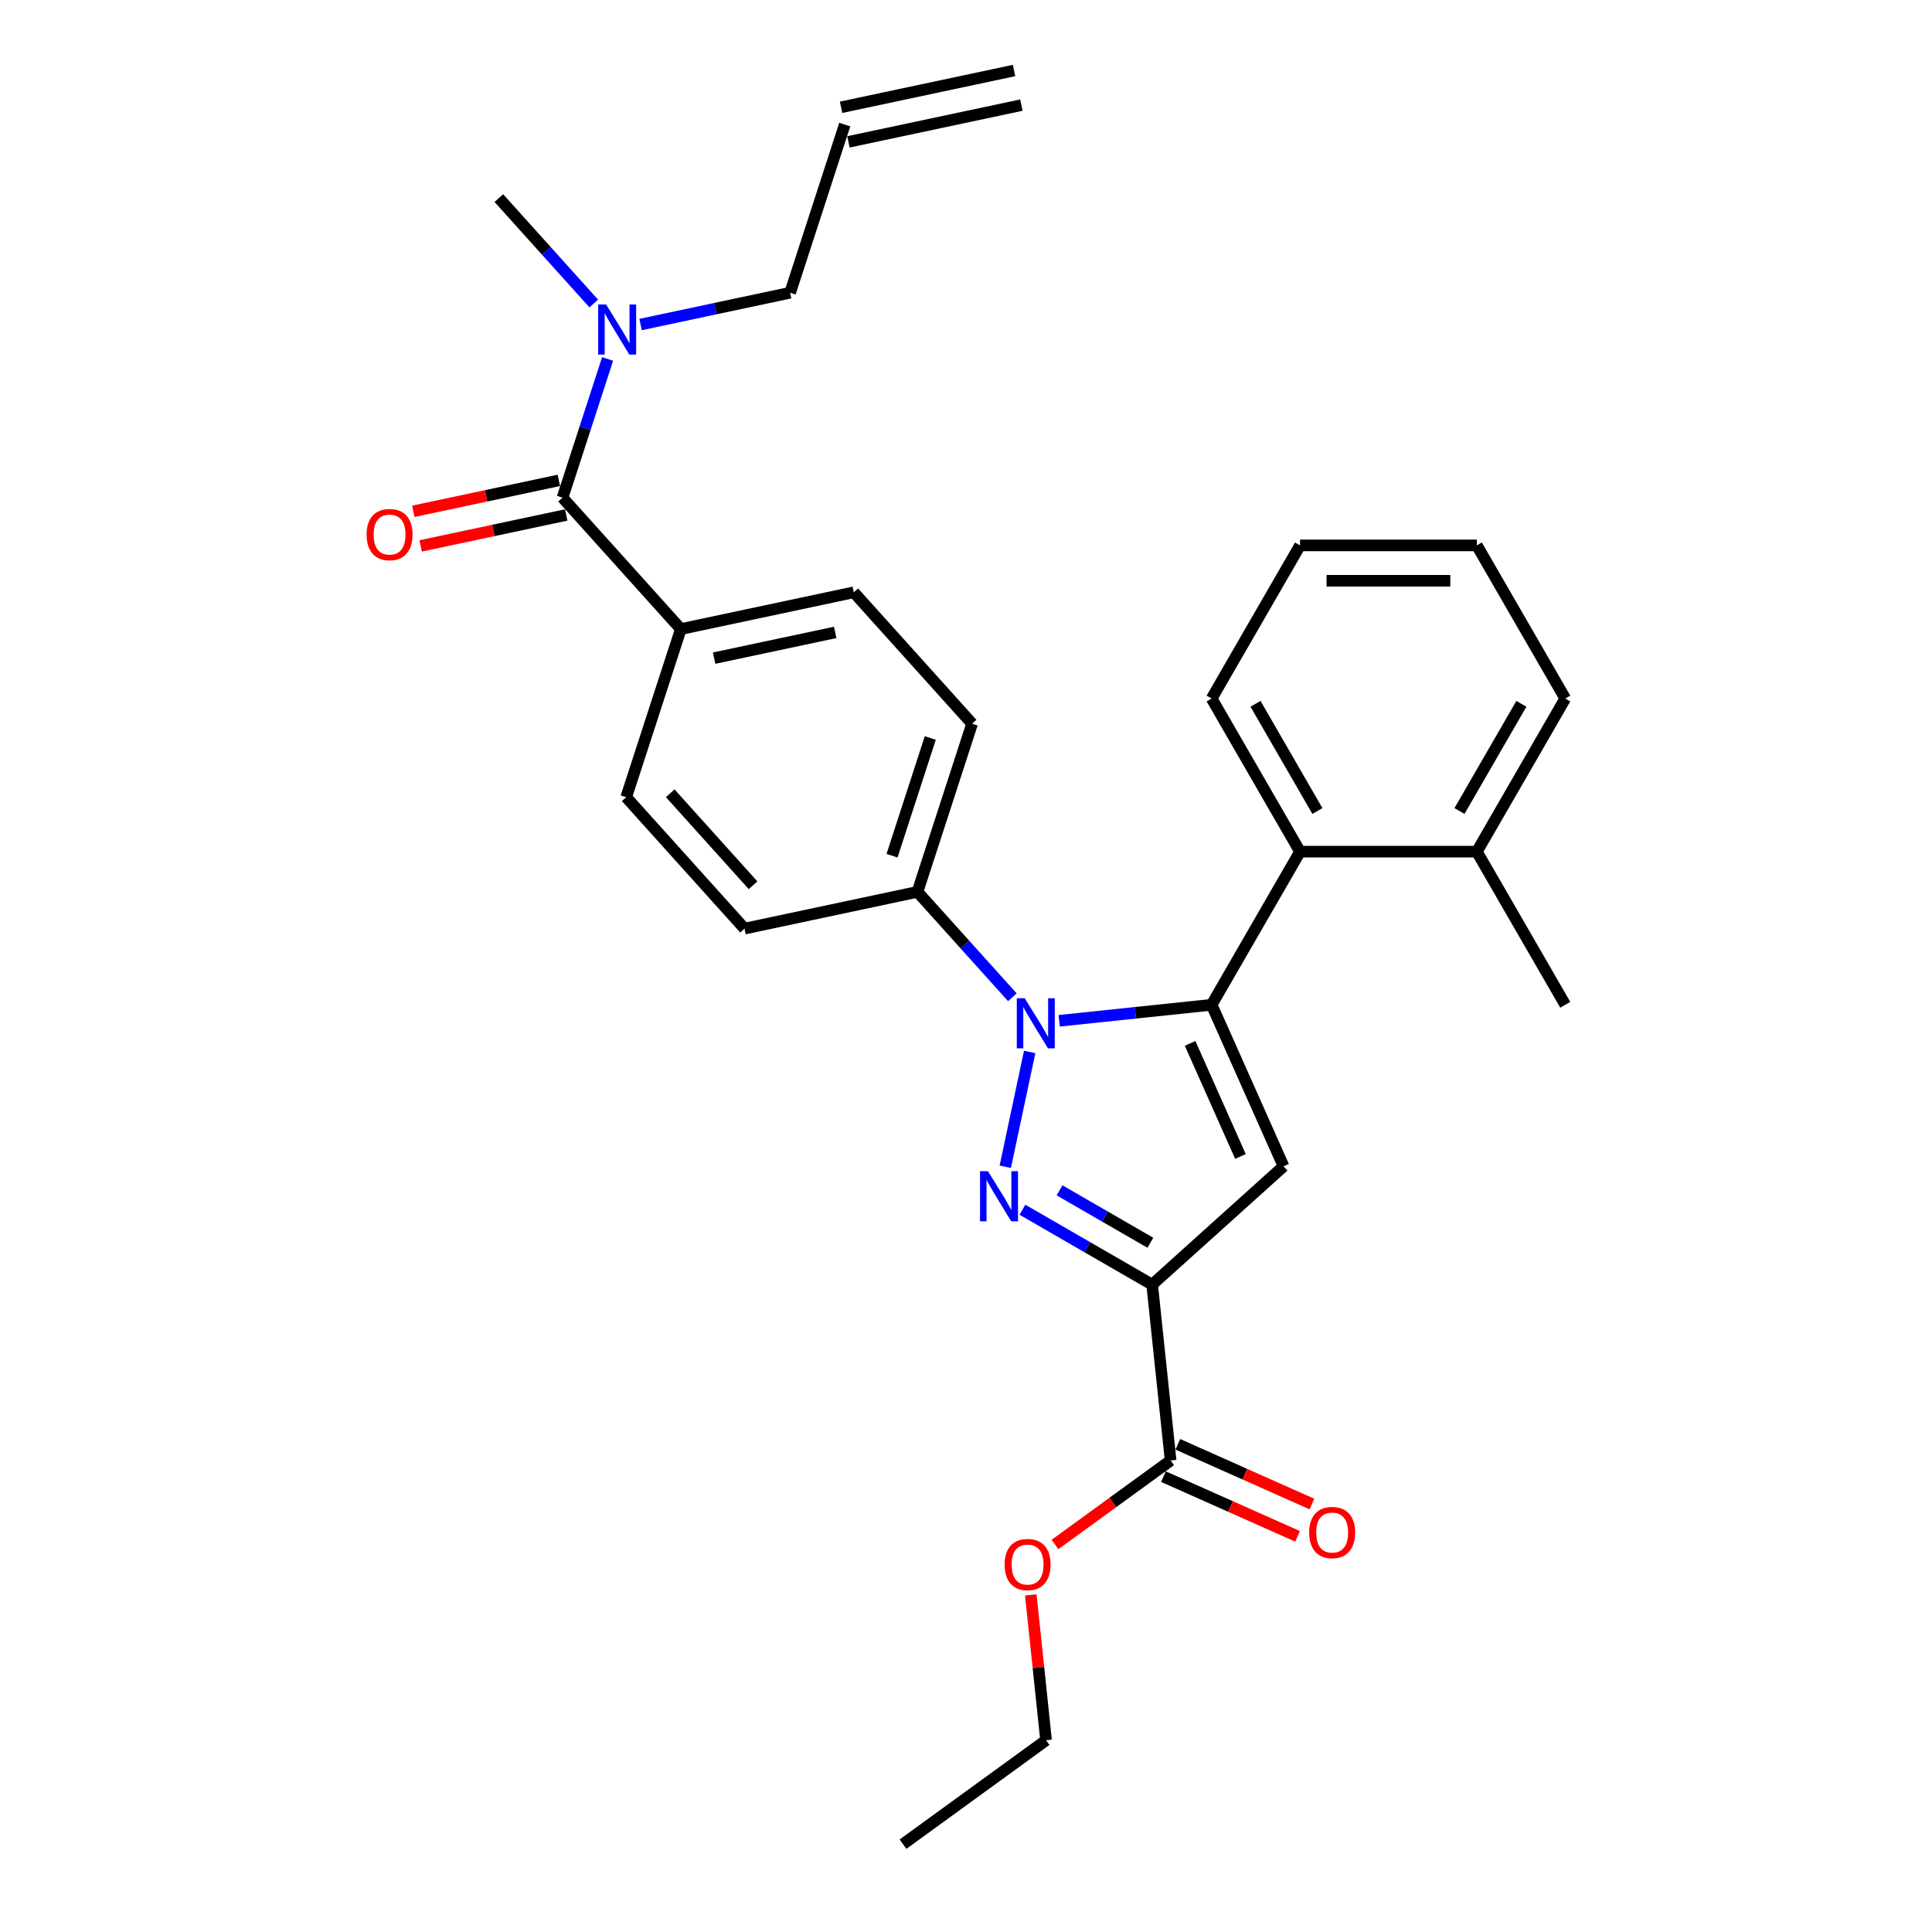 <?xml version='1.0' encoding='iso-8859-1'?>
<svg version='1.1' baseProfile='full'
              xmlns='http://www.w3.org/2000/svg'
                      xmlns:rdkit='http://www.rdkit.org/xml'
                      xmlns:xlink='http://www.w3.org/1999/xlink'
                  xml:space='preserve'
width='1000px' height='1000px' viewBox='0 0 1000 1000'>
<!-- END OF HEADER -->
<rect style='opacity:1.0;fill:#FFFFFF;stroke:none' width='1000' height='1000' x='0' y='0'> </rect>
<path class='bond-0' d='M 307.327,157.094 L 282.766,129.816' style='fill:none;fill-rule:evenodd;stroke:#0000FF;stroke-width:6px;stroke-linecap:butt;stroke-linejoin:miter;stroke-opacity:1' />
<path class='bond-0' d='M 282.766,129.816 L 258.205,102.539' style='fill:none;fill-rule:evenodd;stroke:#000000;stroke-width:6px;stroke-linecap:butt;stroke-linejoin:miter;stroke-opacity:1' />
<path class='bond-1' d='M 314.49,185.798 L 302.826,221.695' style='fill:none;fill-rule:evenodd;stroke:#0000FF;stroke-width:6px;stroke-linecap:butt;stroke-linejoin:miter;stroke-opacity:1' />
<path class='bond-1' d='M 302.826,221.695 L 291.163,257.591' style='fill:none;fill-rule:evenodd;stroke:#000000;stroke-width:6px;stroke-linecap:butt;stroke-linejoin:miter;stroke-opacity:1' />
<path class='bond-2' d='M 331.561,167.975 L 370.262,159.749' style='fill:none;fill-rule:evenodd;stroke:#0000FF;stroke-width:6px;stroke-linecap:butt;stroke-linejoin:miter;stroke-opacity:1' />
<path class='bond-2' d='M 370.262,159.749 L 408.964,151.523' style='fill:none;fill-rule:evenodd;stroke:#000000;stroke-width:6px;stroke-linecap:butt;stroke-linejoin:miter;stroke-opacity:1' />
<path class='bond-3' d='M 810.175,361.558 L 764.415,440.816' style='fill:none;fill-rule:evenodd;stroke:#000000;stroke-width:6px;stroke-linecap:butt;stroke-linejoin:miter;stroke-opacity:1' />
<path class='bond-3' d='M 787.46,364.295 L 755.428,419.776' style='fill:none;fill-rule:evenodd;stroke:#000000;stroke-width:6px;stroke-linecap:butt;stroke-linejoin:miter;stroke-opacity:1' />
<path class='bond-4' d='M 810.175,361.558 L 764.415,282.299' style='fill:none;fill-rule:evenodd;stroke:#000000;stroke-width:6px;stroke-linecap:butt;stroke-linejoin:miter;stroke-opacity:1' />
<path class='bond-5' d='M 764.415,440.816 L 672.896,440.816' style='fill:none;fill-rule:evenodd;stroke:#000000;stroke-width:6px;stroke-linecap:butt;stroke-linejoin:miter;stroke-opacity:1' />
<path class='bond-6' d='M 764.415,440.816 L 810.175,520.075' style='fill:none;fill-rule:evenodd;stroke:#000000;stroke-width:6px;stroke-linecap:butt;stroke-linejoin:miter;stroke-opacity:1' />
<path class='bond-7' d='M 672.896,440.816 L 627.136,361.558' style='fill:none;fill-rule:evenodd;stroke:#000000;stroke-width:6px;stroke-linecap:butt;stroke-linejoin:miter;stroke-opacity:1' />
<path class='bond-7' d='M 681.883,419.776 L 649.851,364.295' style='fill:none;fill-rule:evenodd;stroke:#000000;stroke-width:6px;stroke-linecap:butt;stroke-linejoin:miter;stroke-opacity:1' />
<path class='bond-8' d='M 672.896,440.816 L 627.136,520.075' style='fill:none;fill-rule:evenodd;stroke:#000000;stroke-width:6px;stroke-linecap:butt;stroke-linejoin:miter;stroke-opacity:1' />
<path class='bond-9' d='M 627.136,361.558 L 672.896,282.299' style='fill:none;fill-rule:evenodd;stroke:#000000;stroke-width:6px;stroke-linecap:butt;stroke-linejoin:miter;stroke-opacity:1' />
<path class='bond-10' d='M 672.896,282.299 L 764.415,282.299' style='fill:none;fill-rule:evenodd;stroke:#000000;stroke-width:6px;stroke-linecap:butt;stroke-linejoin:miter;stroke-opacity:1' />
<path class='bond-10' d='M 686.624,300.603 L 750.687,300.603' style='fill:none;fill-rule:evenodd;stroke:#000000;stroke-width:6px;stroke-linecap:butt;stroke-linejoin:miter;stroke-opacity:1' />
<path class='bond-11' d='M 627.136,520.075 L 664.36,603.682' style='fill:none;fill-rule:evenodd;stroke:#000000;stroke-width:6px;stroke-linecap:butt;stroke-linejoin:miter;stroke-opacity:1' />
<path class='bond-11' d='M 615.998,540.061 L 642.055,598.586' style='fill:none;fill-rule:evenodd;stroke:#000000;stroke-width:6px;stroke-linecap:butt;stroke-linejoin:miter;stroke-opacity:1' />
<path class='bond-12' d='M 627.136,520.075 L 587.685,524.221' style='fill:none;fill-rule:evenodd;stroke:#000000;stroke-width:6px;stroke-linecap:butt;stroke-linejoin:miter;stroke-opacity:1' />
<path class='bond-12' d='M 587.685,524.221 L 548.235,528.368' style='fill:none;fill-rule:evenodd;stroke:#0000FF;stroke-width:6px;stroke-linecap:butt;stroke-linejoin:miter;stroke-opacity:1' />
<path class='bond-13' d='M 664.36,603.682 L 596.348,664.921' style='fill:none;fill-rule:evenodd;stroke:#000000;stroke-width:6px;stroke-linecap:butt;stroke-linejoin:miter;stroke-opacity:1' />
<path class='bond-14' d='M 596.348,664.921 L 562.777,645.539' style='fill:none;fill-rule:evenodd;stroke:#000000;stroke-width:6px;stroke-linecap:butt;stroke-linejoin:miter;stroke-opacity:1' />
<path class='bond-14' d='M 562.777,645.539 L 529.207,626.157' style='fill:none;fill-rule:evenodd;stroke:#0000FF;stroke-width:6px;stroke-linecap:butt;stroke-linejoin:miter;stroke-opacity:1' />
<path class='bond-14' d='M 595.429,643.255 L 571.929,629.687' style='fill:none;fill-rule:evenodd;stroke:#000000;stroke-width:6px;stroke-linecap:butt;stroke-linejoin:miter;stroke-opacity:1' />
<path class='bond-14' d='M 571.929,629.687 L 548.43,616.12' style='fill:none;fill-rule:evenodd;stroke:#0000FF;stroke-width:6px;stroke-linecap:butt;stroke-linejoin:miter;stroke-opacity:1' />
<path class='bond-15' d='M 596.348,664.921 L 605.914,755.939' style='fill:none;fill-rule:evenodd;stroke:#000000;stroke-width:6px;stroke-linecap:butt;stroke-linejoin:miter;stroke-opacity:1' />
<path class='bond-16' d='M 520.33,603.914 L 532.959,544.499' style='fill:none;fill-rule:evenodd;stroke:#0000FF;stroke-width:6px;stroke-linecap:butt;stroke-linejoin:miter;stroke-opacity:1' />
<path class='bond-17' d='M 524,516.184 L 499.439,488.906' style='fill:none;fill-rule:evenodd;stroke:#0000FF;stroke-width:6px;stroke-linecap:butt;stroke-linejoin:miter;stroke-opacity:1' />
<path class='bond-17' d='M 499.439,488.906 L 474.879,461.629' style='fill:none;fill-rule:evenodd;stroke:#000000;stroke-width:6px;stroke-linecap:butt;stroke-linejoin:miter;stroke-opacity:1' />
<path class='bond-18' d='M 602.192,764.3 L 636.903,779.754' style='fill:none;fill-rule:evenodd;stroke:#000000;stroke-width:6px;stroke-linecap:butt;stroke-linejoin:miter;stroke-opacity:1' />
<path class='bond-18' d='M 636.903,779.754 L 671.614,795.209' style='fill:none;fill-rule:evenodd;stroke:#FF0000;stroke-width:6px;stroke-linecap:butt;stroke-linejoin:miter;stroke-opacity:1' />
<path class='bond-18' d='M 609.637,747.578 L 644.348,763.033' style='fill:none;fill-rule:evenodd;stroke:#000000;stroke-width:6px;stroke-linecap:butt;stroke-linejoin:miter;stroke-opacity:1' />
<path class='bond-18' d='M 644.348,763.033 L 679.059,778.487' style='fill:none;fill-rule:evenodd;stroke:#FF0000;stroke-width:6px;stroke-linecap:butt;stroke-linejoin:miter;stroke-opacity:1' />
<path class='bond-19' d='M 605.914,755.939 L 575.986,777.683' style='fill:none;fill-rule:evenodd;stroke:#000000;stroke-width:6px;stroke-linecap:butt;stroke-linejoin:miter;stroke-opacity:1' />
<path class='bond-19' d='M 575.986,777.683 L 546.059,799.427' style='fill:none;fill-rule:evenodd;stroke:#FF0000;stroke-width:6px;stroke-linecap:butt;stroke-linejoin:miter;stroke-opacity:1' />
<path class='bond-20' d='M 533.533,825.529 L 537.487,863.14' style='fill:none;fill-rule:evenodd;stroke:#FF0000;stroke-width:6px;stroke-linecap:butt;stroke-linejoin:miter;stroke-opacity:1' />
<path class='bond-20' d='M 537.487,863.14 L 541.44,900.752' style='fill:none;fill-rule:evenodd;stroke:#000000;stroke-width:6px;stroke-linecap:butt;stroke-linejoin:miter;stroke-opacity:1' />
<path class='bond-21' d='M 541.44,900.752 L 467.399,954.545' style='fill:none;fill-rule:evenodd;stroke:#000000;stroke-width:6px;stroke-linecap:butt;stroke-linejoin:miter;stroke-opacity:1' />
<path class='bond-22' d='M 474.879,461.629 L 503.16,374.588' style='fill:none;fill-rule:evenodd;stroke:#000000;stroke-width:6px;stroke-linecap:butt;stroke-linejoin:miter;stroke-opacity:1' />
<path class='bond-22' d='M 461.713,442.916 L 481.51,381.988' style='fill:none;fill-rule:evenodd;stroke:#000000;stroke-width:6px;stroke-linecap:butt;stroke-linejoin:miter;stroke-opacity:1' />
<path class='bond-23' d='M 474.879,461.629 L 385.359,480.657' style='fill:none;fill-rule:evenodd;stroke:#000000;stroke-width:6px;stroke-linecap:butt;stroke-linejoin:miter;stroke-opacity:1' />
<path class='bond-24' d='M 503.16,374.588 L 441.921,306.576' style='fill:none;fill-rule:evenodd;stroke:#000000;stroke-width:6px;stroke-linecap:butt;stroke-linejoin:miter;stroke-opacity:1' />
<path class='bond-25' d='M 441.921,306.576 L 352.401,325.604' style='fill:none;fill-rule:evenodd;stroke:#000000;stroke-width:6px;stroke-linecap:butt;stroke-linejoin:miter;stroke-opacity:1' />
<path class='bond-25' d='M 432.299,327.334 L 369.635,340.654' style='fill:none;fill-rule:evenodd;stroke:#000000;stroke-width:6px;stroke-linecap:butt;stroke-linejoin:miter;stroke-opacity:1' />
<path class='bond-26' d='M 352.401,325.604 L 324.12,412.644' style='fill:none;fill-rule:evenodd;stroke:#000000;stroke-width:6px;stroke-linecap:butt;stroke-linejoin:miter;stroke-opacity:1' />
<path class='bond-27' d='M 352.401,325.604 L 291.163,257.591' style='fill:none;fill-rule:evenodd;stroke:#000000;stroke-width:6px;stroke-linecap:butt;stroke-linejoin:miter;stroke-opacity:1' />
<path class='bond-28' d='M 324.12,412.644 L 385.359,480.657' style='fill:none;fill-rule:evenodd;stroke:#000000;stroke-width:6px;stroke-linecap:butt;stroke-linejoin:miter;stroke-opacity:1' />
<path class='bond-28' d='M 346.909,410.598 L 389.776,458.207' style='fill:none;fill-rule:evenodd;stroke:#000000;stroke-width:6px;stroke-linecap:butt;stroke-linejoin:miter;stroke-opacity:1' />
<path class='bond-29' d='M 289.26,248.639 L 251.593,256.646' style='fill:none;fill-rule:evenodd;stroke:#000000;stroke-width:6px;stroke-linecap:butt;stroke-linejoin:miter;stroke-opacity:1' />
<path class='bond-29' d='M 251.593,256.646 L 213.926,264.652' style='fill:none;fill-rule:evenodd;stroke:#FF0000;stroke-width:6px;stroke-linecap:butt;stroke-linejoin:miter;stroke-opacity:1' />
<path class='bond-29' d='M 293.066,266.543 L 255.398,274.55' style='fill:none;fill-rule:evenodd;stroke:#000000;stroke-width:6px;stroke-linecap:butt;stroke-linejoin:miter;stroke-opacity:1' />
<path class='bond-29' d='M 255.398,274.55 L 217.731,282.556' style='fill:none;fill-rule:evenodd;stroke:#FF0000;stroke-width:6px;stroke-linecap:butt;stroke-linejoin:miter;stroke-opacity:1' />
<path class='bond-30' d='M 408.964,151.523 L 437.245,64.483' style='fill:none;fill-rule:evenodd;stroke:#000000;stroke-width:6px;stroke-linecap:butt;stroke-linejoin:miter;stroke-opacity:1' />
<path class='bond-31' d='M 439.148,73.434 L 528.667,54.407' style='fill:none;fill-rule:evenodd;stroke:#000000;stroke-width:6px;stroke-linecap:butt;stroke-linejoin:miter;stroke-opacity:1' />
<path class='bond-31' d='M 435.342,55.531 L 524.862,36.503' style='fill:none;fill-rule:evenodd;stroke:#000000;stroke-width:6px;stroke-linecap:butt;stroke-linejoin:miter;stroke-opacity:1' />
<path  class='atom-0' d='M 313.715 157.592
L 322.208 171.32
Q 323.05 172.674, 324.404 175.127
Q 325.759 177.58, 325.832 177.726
L 325.832 157.592
L 329.273 157.592
L 329.273 183.51
L 325.722 183.51
L 316.607 168.501
Q 315.545 166.744, 314.41 164.73
Q 313.312 162.717, 312.983 162.095
L 312.983 183.51
L 309.615 183.51
L 309.615 157.592
L 313.715 157.592
' fill='#0000FF'/>
<path  class='atom-10' d='M 511.36 606.202
L 519.853 619.93
Q 520.695 621.284, 522.05 623.737
Q 523.404 626.19, 523.477 626.336
L 523.477 606.202
L 526.919 606.202
L 526.919 632.12
L 523.368 632.12
L 514.252 617.111
Q 513.191 615.354, 512.056 613.34
Q 510.958 611.327, 510.628 610.705
L 510.628 632.12
L 507.26 632.12
L 507.26 606.202
L 511.36 606.202
' fill='#0000FF'/>
<path  class='atom-11' d='M 530.388 516.682
L 538.881 530.41
Q 539.723 531.764, 541.078 534.217
Q 542.432 536.67, 542.505 536.816
L 542.505 516.682
L 545.947 516.682
L 545.947 542.6
L 542.396 542.6
L 533.28 527.591
Q 532.219 525.834, 531.084 523.82
Q 529.986 521.807, 529.656 521.185
L 529.656 542.6
L 526.288 542.6
L 526.288 516.682
L 530.388 516.682
' fill='#0000FF'/>
<path  class='atom-13' d='M 677.624 793.237
Q 677.624 787.013, 680.699 783.536
Q 683.774 780.058, 689.522 780.058
Q 695.269 780.058, 698.344 783.536
Q 701.419 787.013, 701.419 793.237
Q 701.419 799.533, 698.308 803.121
Q 695.196 806.672, 689.522 806.672
Q 683.811 806.672, 680.699 803.121
Q 677.624 799.57, 677.624 793.237
M 689.522 803.743
Q 693.475 803.743, 695.599 801.108
Q 697.758 798.435, 697.758 793.237
Q 697.758 788.148, 695.599 785.586
Q 693.475 782.987, 689.522 782.987
Q 685.568 782.987, 683.408 785.549
Q 681.285 788.112, 681.285 793.237
Q 681.285 798.472, 683.408 801.108
Q 685.568 803.743, 689.522 803.743
' fill='#FF0000'/>
<path  class='atom-14' d='M 519.976 809.806
Q 519.976 803.583, 523.051 800.105
Q 526.126 796.628, 531.873 796.628
Q 537.621 796.628, 540.696 800.105
Q 543.771 803.583, 543.771 809.806
Q 543.771 816.103, 540.659 819.69
Q 537.547 823.241, 531.873 823.241
Q 526.162 823.241, 523.051 819.69
Q 519.976 816.14, 519.976 809.806
M 531.873 820.313
Q 535.827 820.313, 537.95 817.677
Q 540.11 815.005, 540.11 809.806
Q 540.11 804.718, 537.95 802.155
Q 535.827 799.556, 531.873 799.556
Q 527.92 799.556, 525.76 802.119
Q 523.636 804.681, 523.636 809.806
Q 523.636 815.041, 525.76 817.677
Q 527.92 820.313, 531.873 820.313
' fill='#FF0000'/>
<path  class='atom-24' d='M 189.745 276.693
Q 189.745 270.469, 192.82 266.992
Q 195.896 263.514, 201.643 263.514
Q 207.39 263.514, 210.465 266.992
Q 213.541 270.469, 213.541 276.693
Q 213.541 282.989, 210.429 286.577
Q 207.317 290.128, 201.643 290.128
Q 195.932 290.128, 192.82 286.577
Q 189.745 283.026, 189.745 276.693
M 201.643 287.199
Q 205.597 287.199, 207.72 284.563
Q 209.88 281.891, 209.88 276.693
Q 209.88 271.604, 207.72 269.042
Q 205.597 266.442, 201.643 266.442
Q 197.689 266.442, 195.529 269.005
Q 193.406 271.568, 193.406 276.693
Q 193.406 281.928, 195.529 284.563
Q 197.689 287.199, 201.643 287.199
' fill='#FF0000'/>
</svg>
